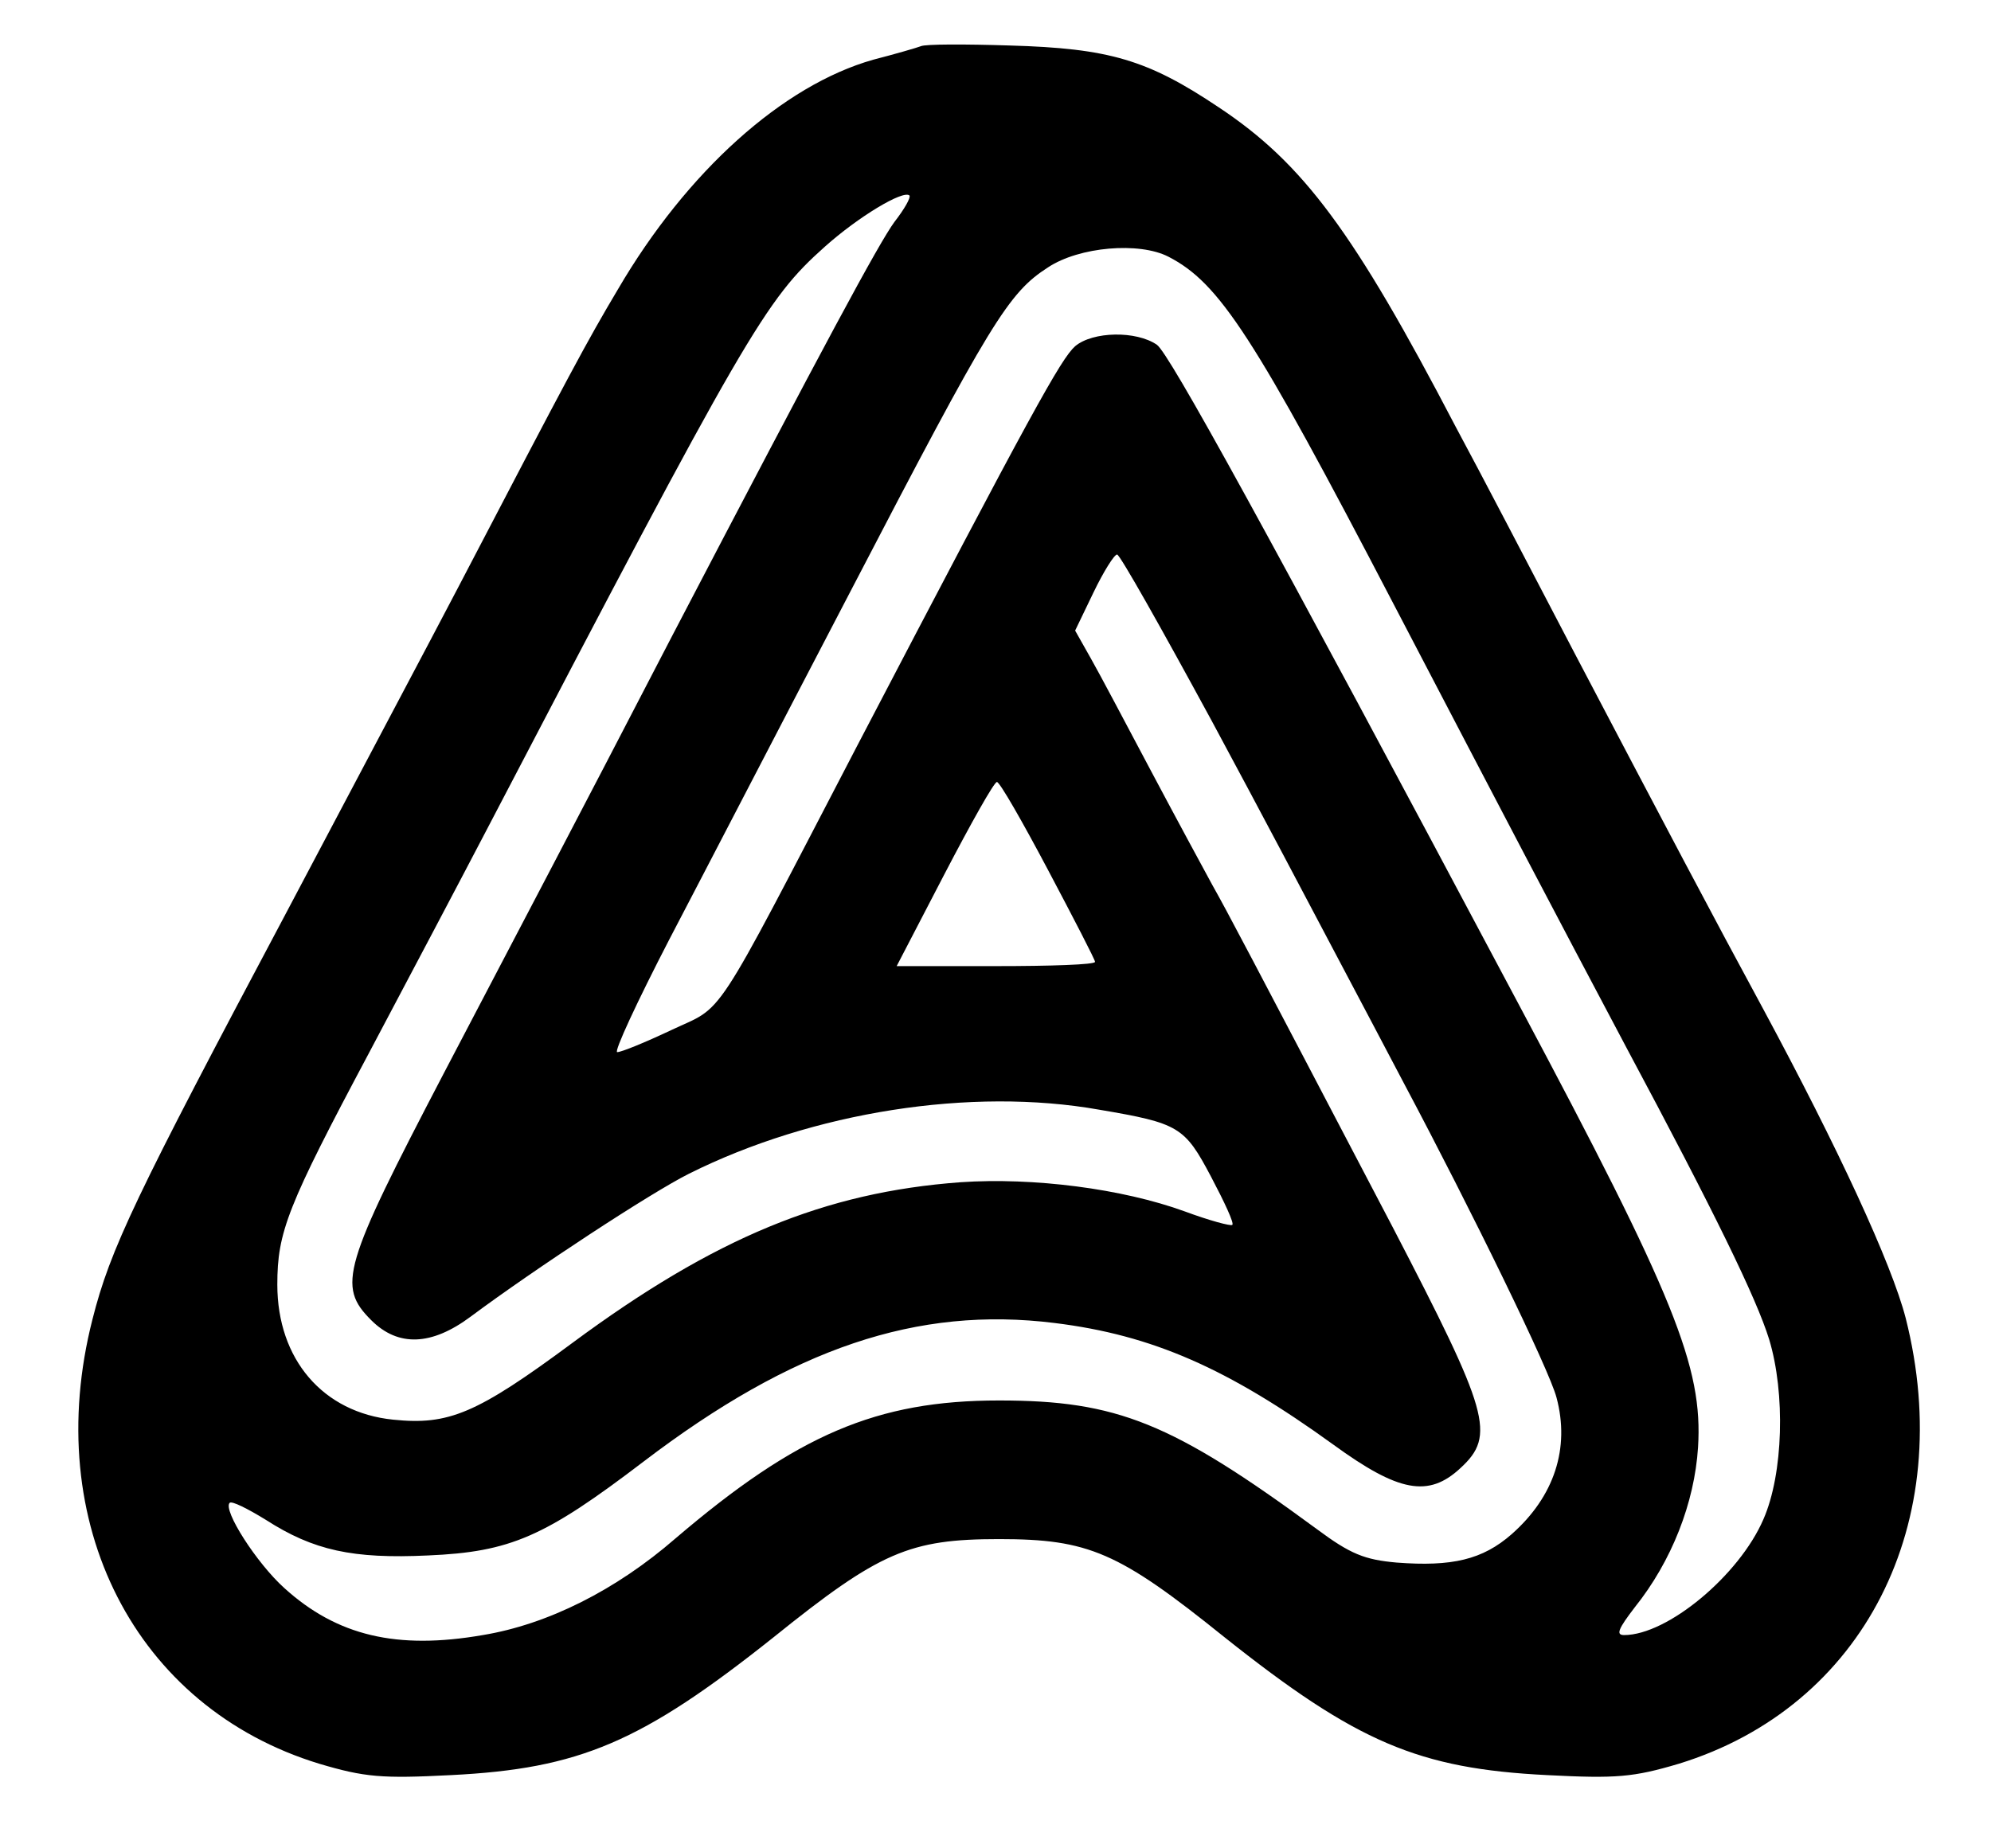 <?xml version="1.0" standalone="no"?>
<!DOCTYPE svg PUBLIC "-//W3C//DTD SVG 20010904//EN"
 "http://www.w3.org/TR/2001/REC-SVG-20010904/DTD/svg10.dtd">
<svg version="1.0" xmlns="http://www.w3.org/2000/svg"
 width="280pt" height="260pt" viewBox="0 0 280 260"
 preserveAspectRatio="xMidYMid meet">

<g transform="translate(0,260) scale(0.1,-0.1)"
fill="#000000" stroke="none">
<path d="M1295 2535 c-5 -2 -36 -11 -67 -19 -127 -36 -262 -157 -359 -323 -44
-74 -67 -117 -224 -418 -37 -71 -147 -278 -243 -460 -212 -399 -247 -472 -272
-571 -73 -286 60 -546 319 -625 64 -19 88 -21 185 -16 181 9 268 46 454 194
149 120 191 138 317 138 126 0 168 -18 317 -138 186 -148 273 -185 454 -194
97 -5 121 -3 185 16 260 80 392 339 319 627 -20 77 -95 239 -200 434 -71 131
-139 260 -265 500 -59 113 -134 257 -168 320 -143 274 -214 370 -333 449 -100
67 -154 83 -294 87 -63 2 -119 2 -125 -1z m-37 -247 c-22 -30 -97 -169 -313
-583 -143 -276 -197 -378 -321 -615 -142 -272 -150 -299 -102 -347 38 -38 85
-36 140 5 90 67 253 174 307 201 174 87 397 122 577 90 112 -19 120 -24 157
-94 19 -36 33 -66 30 -68 -2 -2 -32 6 -67 19 -88 32 -213 48 -315 41 -191 -14
-346 -78 -546 -226 -135 -100 -174 -116 -252 -108 -99 10 -163 85 -163 190 0
74 14 110 129 326 54 102 128 242 164 311 368 705 393 748 477 823 47 42 110
80 119 72 2 -3 -7 -19 -21 -37z m385 -49 c72 -37 120 -111 317 -489 167 -320
222 -425 328 -625 123 -230 182 -351 200 -409 23 -76 20 -189 -8 -253 -34 -79
-135 -163 -196 -163 -12 0 -8 9 15 39 52 65 84 147 89 225 7 113 -33 212 -251
621 -361 679 -493 918 -510 930 -29 20 -90 19 -115 -2 -20 -18 -59 -88 -307
-563 -207 -398 -185 -363 -261 -399 -36 -17 -70 -31 -76 -31 -5 0 28 71 73
158 45 86 160 308 256 492 197 379 221 418 277 454 44 29 128 36 169 15z m60
-651 c69 -128 148 -278 177 -333 29 -55 72 -136 95 -180 94 -177 204 -402 214
-441 19 -71 -3 -139 -63 -192 -41 -36 -84 -46 -162 -40 -45 4 -65 12 -112 47
-204 150 -281 181 -447 181 -172 0 -284 -48 -455 -194 -84 -73 -180 -121 -271
-136 -121 -21 -205 -1 -279 66 -39 35 -87 110 -77 120 3 3 25 -8 51 -24 67
-43 122 -55 228 -50 116 5 164 26 303 132 210 160 385 219 578 195 138 -17
244 -64 392 -171 92 -67 134 -75 179 -33 50 46 40 78 -95 338 -211 403 -231
441 -254 482 -12 22 -51 94 -86 160 -35 66 -73 138 -85 159 l-22 39 26 54 c14
29 29 53 33 53 4 0 63 -105 132 -232z m-229 -212 c36 -68 66 -126 66 -129 0
-4 -63 -6 -139 -6 l-140 0 67 129 c37 71 70 130 74 130 4 0 36 -56 72 -124z"/>
</g>
</svg>
